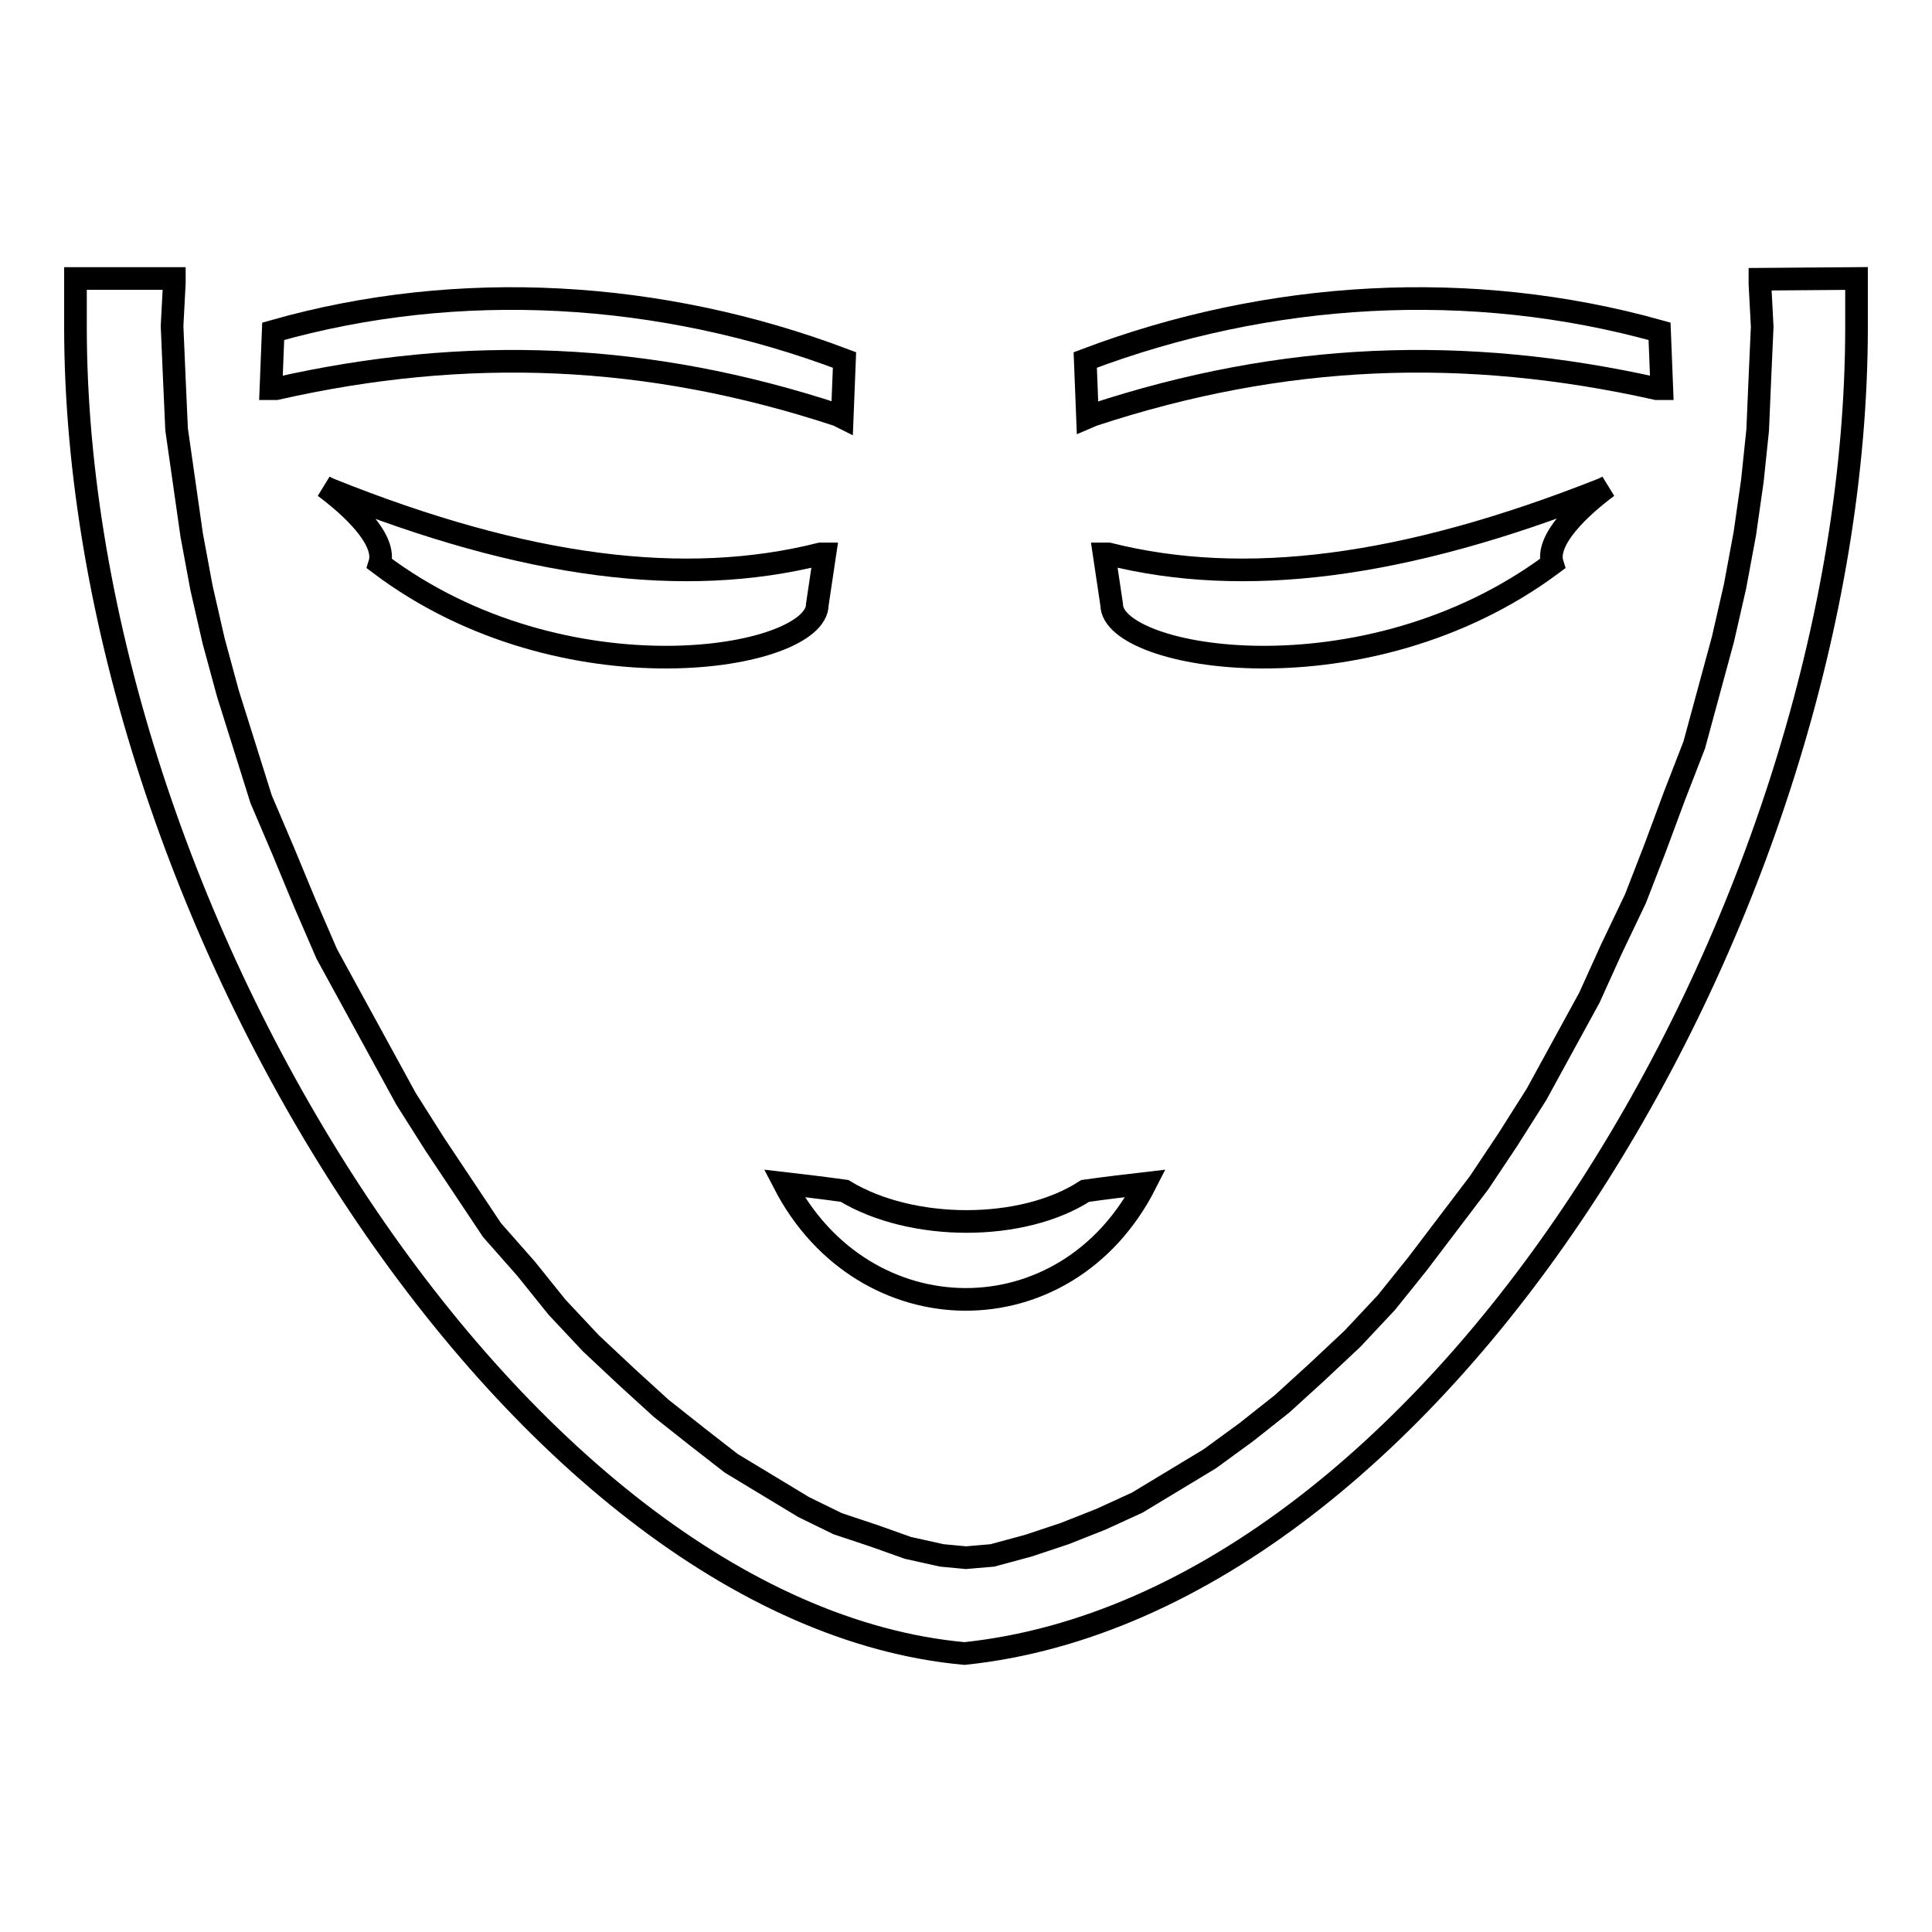 <?xml version="1.0" encoding="utf-8"?>
<!-- Svg Vector Icons : http://www.onlinewebfonts.com/icon -->
<!DOCTYPE svg PUBLIC "-//W3C//DTD SVG 1.1//EN" "http://www.w3.org/Graphics/SVG/1.1/DTD/svg11.dtd">
<svg version="1.1" xmlns="http://www.w3.org/2000/svg" xmlns:xlink="http://www.w3.org/1999/xlink" x="0px" y="0px" viewBox="0 0 256 256" enable-background="new 0 0 256 256" xml:space="preserve">
<g><g><path stroke-width="3" fill-opacity="0" stroke="#000000"  d="M246,36.9c0,2.2,0,4.5,0,6.4c0,76.9-55.2,169.2-118.2,175.8C68.4,213.7,10,120.8,10,43.3c0-1.9,0-4.1,0-6.4h13.1v0.6l-0.3,5.7l0.3,7l0.3,6.7l1,7l1,7l1.3,7l1.6,7l1.9,7l2.2,7l2.2,7l2.9,6.8l2.9,7l2.9,6.7l3.5,6.4l3.5,6.4l3.5,6.4l3.8,6l3.8,5.7l3.8,5.7l4.5,5.1l4.1,5.1l4.5,4.8l4.8,4.5l4.5,4.1l4.8,3.8l4.5,3.5l4.8,2.9l4.8,2.9l4.5,2.2l4.8,1.6l4.5,1.6l4.5,1l3.2,0.3l3.5-0.3l4.8-1.3l4.8-1.6l4.8-1.9l4.8-2.2l4.8-2.9l4.8-2.9l4.8-3.5l4.8-3.8l4.5-4.1l4.8-4.5l4.5-4.8l4.1-5.1l4.1-5.4l4.1-5.4l3.8-5.7l3.8-6l3.5-6.4l3.5-6.4l2.9-6.4l3.2-6.7l2.6-6.7l2.6-7l2.6-6.7l1.9-7l1.9-7l1.6-7l1.3-7l1-7l0.7-6.7l0.3-7l0.3-6.7l-0.3-5.7v-0.6L246,36.9L246,36.9z"/><path stroke-width="3" fill-opacity="0" stroke="#000000"  d="M151.8,156.8c-10.5,20.7-37.4,20.3-47.9,0c2.6,0.3,5.1,0.6,8,1c8.9,5.4,23.6,5.4,31.9,0C146.7,157.4,149.2,157.1,151.8,156.8z"/><path stroke-width="3" fill-opacity="0" stroke="#000000"  d="M108.3,80.1l1-6.7h-0.6c-17.9,4.5-39,1.9-65.1-8.6l-0.6-0.3c3.5,2.6,8.3,7,7.3,10.2C74.8,93.2,108.3,87.4,108.3,80.1z"/><path stroke-width="3" fill-opacity="0" stroke="#000000"  d="M147.3,80.1l-1-6.7h0.6c17.9,4.5,39,1.9,65.5-8.6l0.6-0.3c-3.5,2.6-8.3,7-7.3,10.2C180.9,93.2,147.3,87.4,147.3,80.1z"/><path stroke-width="3" fill-opacity="0" stroke="#000000"  d="M143.8,47.7l0.3,7.6l0.7-0.3c25.2-8.3,49.2-9.2,74.7-3.5h0.7l-0.3-7.6C194.9,36.9,168.1,38.5,143.8,47.7z"/><path stroke-width="3" fill-opacity="0" stroke="#000000"  d="M111.9,47.7l-0.3,7.6l-0.6-0.3c-25.2-8.3-49.2-9.2-74.4-3.5h-0.7l0.3-7.6C60.8,36.9,87.6,38.5,111.9,47.7z"/></g></g>
</svg>